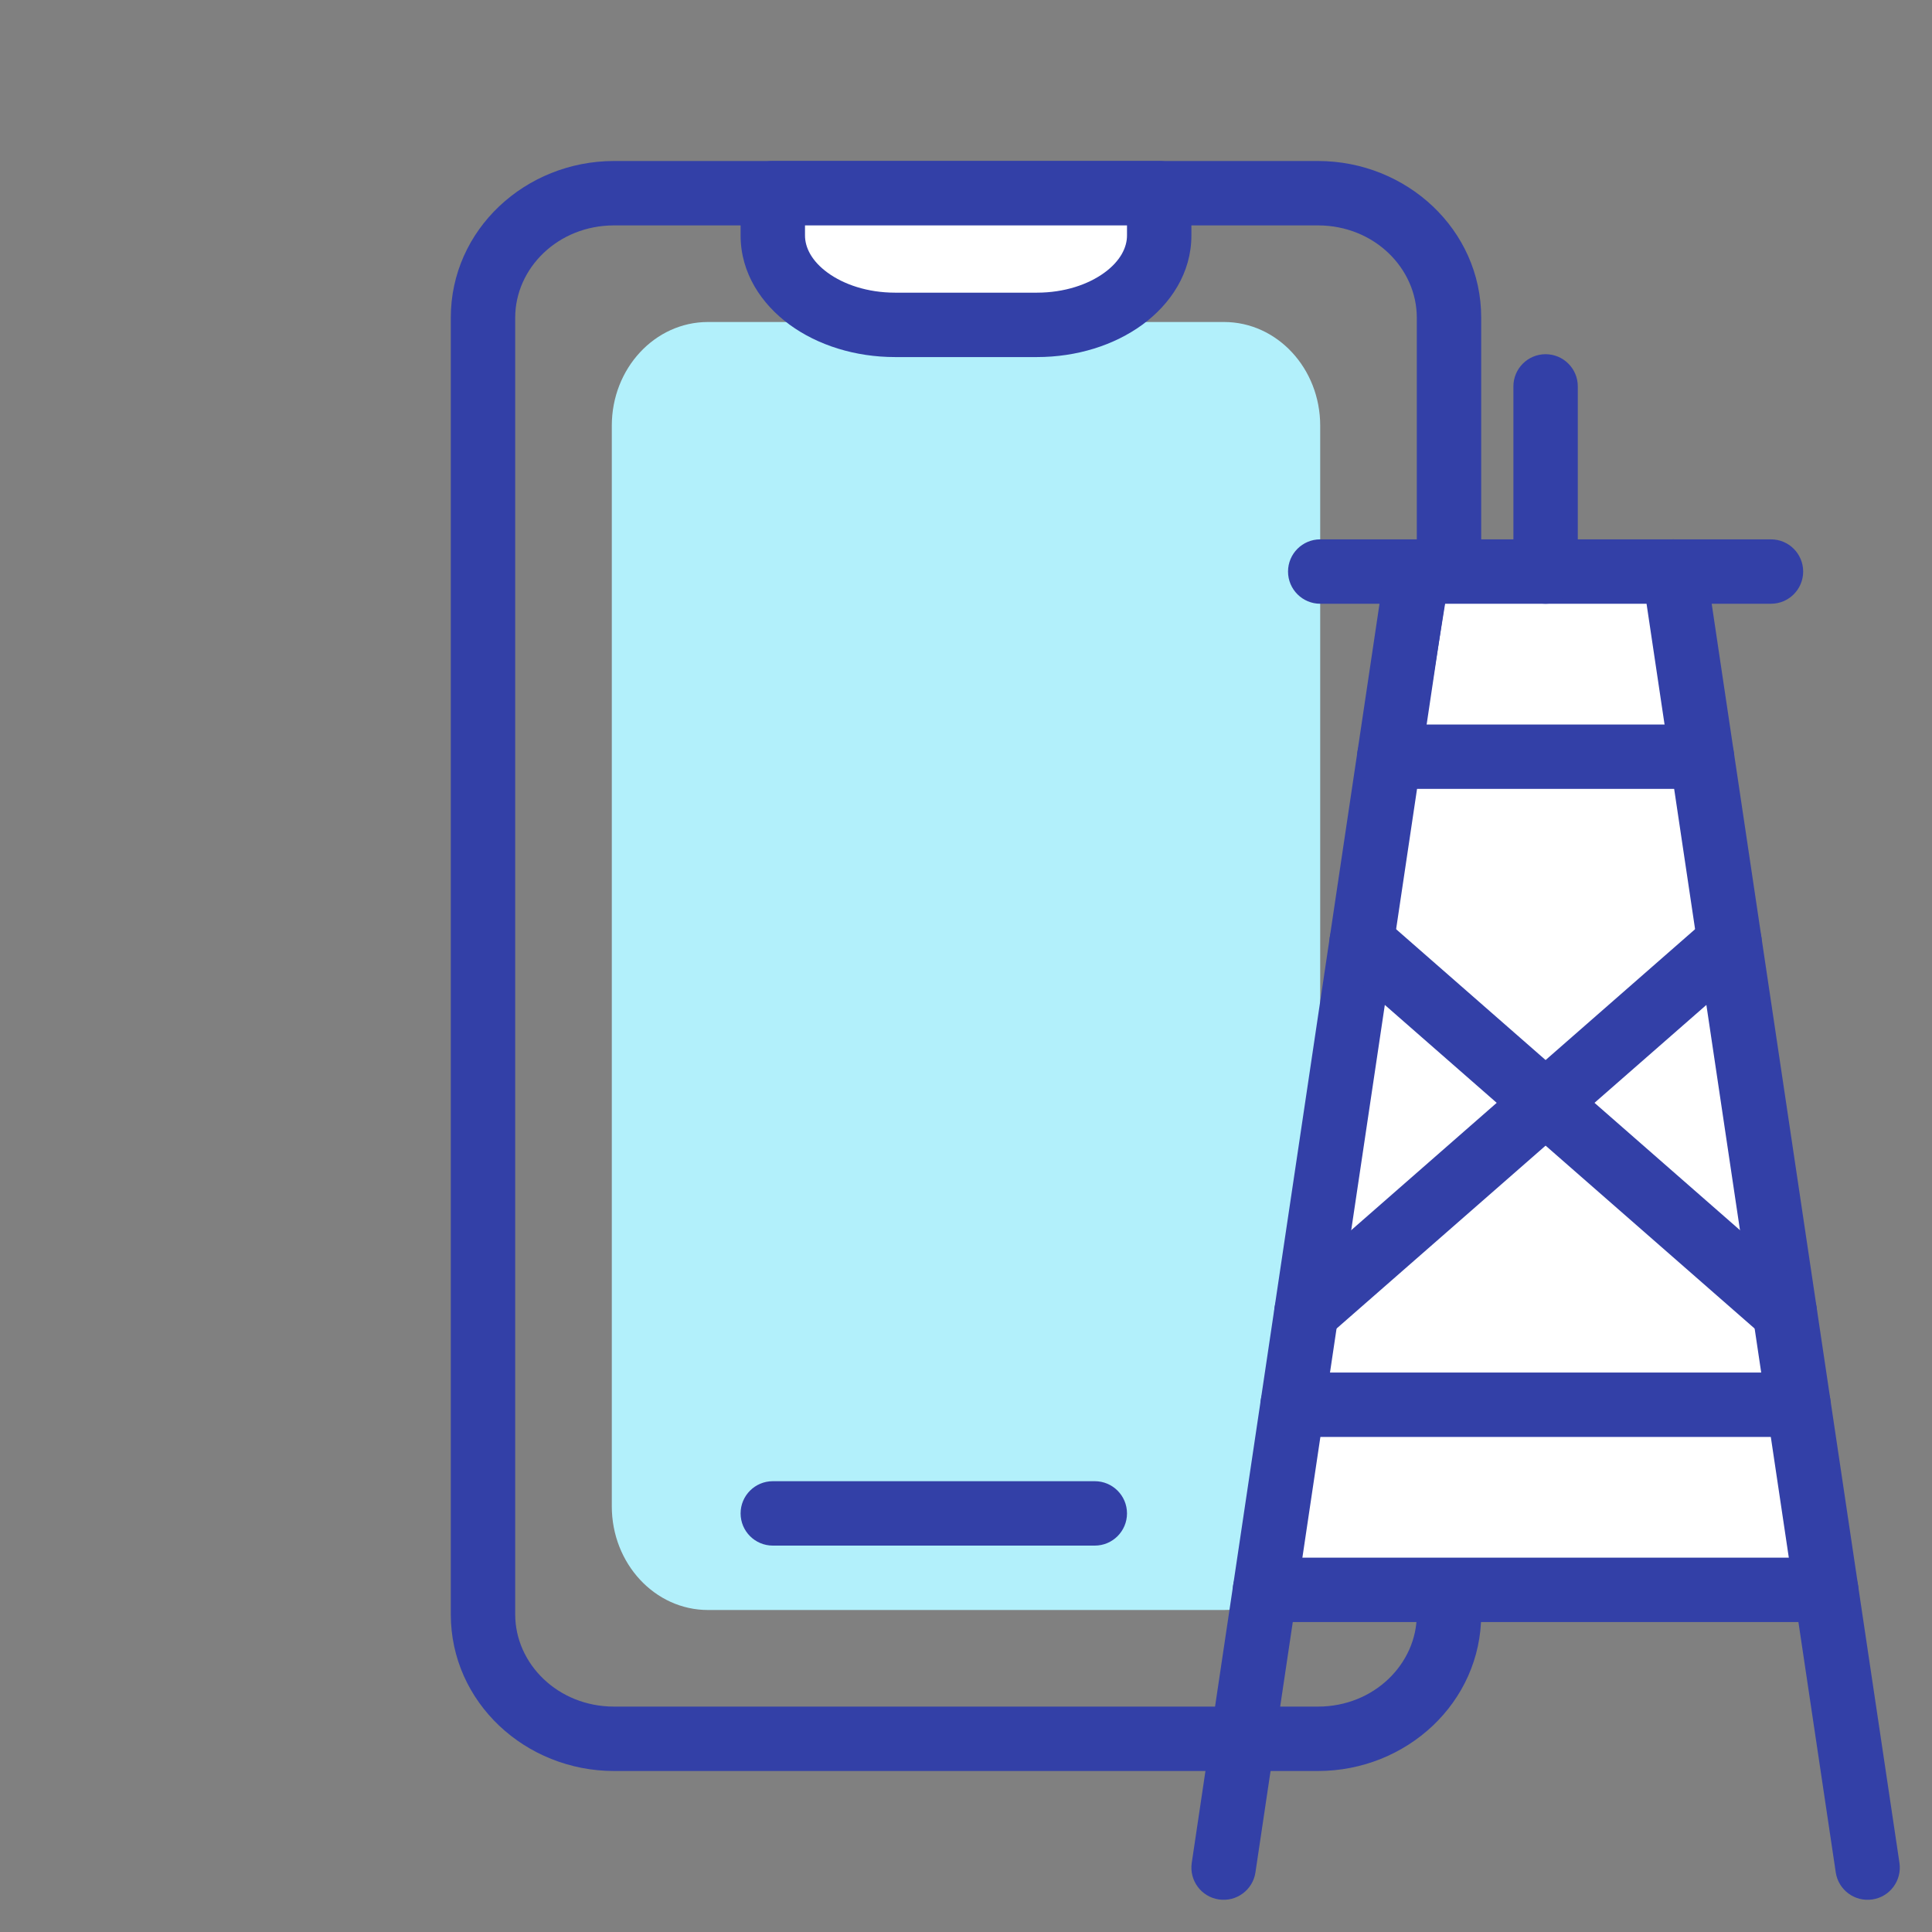 <?xml version="1.0" encoding="UTF-8"?>
<svg xmlns="http://www.w3.org/2000/svg" width="60" height="60" viewBox="0 0 60 60" fill="none">
  <rect x="0" y="0" width="60" height="60" fill="#808080" stroke="none"/>
  <path fill-rule="evenodd" clip-rule="evenodd" d="M14 50.136C14 52.871 16.32 55 19.071 55H40.929C43.68 55 46 52.871 46 50.136V9.864C46 7.129 43.68 5 40.929 5H19.071C16.32 5 14 7.129 14 9.864V50.136ZM19.071 53C17.325 53 16 51.669 16 50.136V9.864C16 8.331 17.325 7 19.071 7H40.929C42.675 7 44 8.331 44 9.864V50.136C44 51.669 42.675 53 40.929 53H19.071Z" fill="#3340A7"></path>
  <path d="M38.014 50H21.986C20.337 50 19 48.558 19 46.78V13.22C19 11.442 20.337 10 21.986 10H38.014C39.663 10 41 11.442 41 13.22V46.78C41 48.558 39.663 50 38.014 50Z" fill="#B2F0FB"></path>
  <path fill-rule="evenodd" clip-rule="evenodd" d="M23 47C23 46.448 23.448 46 24 46L34 46C34.552 46 35 46.448 35 47C35 47.552 34.552 48 34 48L24 48C23.448 48 23 47.552 23 47Z" fill="#3340A7"></path>
  <path d="M32.2 10.089H27.8C25.701 10.089 24 8.847 24 7.314V6H36V7.314C36 8.847 34.299 10.089 32.2 10.089Z" fill="white"></path>
  <path fill-rule="evenodd" clip-rule="evenodd" d="M24.523 10.084C25.4 10.724 26.561 11.089 27.8 11.089H32.2C33.439 11.089 34.6 10.724 35.477 10.084C36.352 9.445 37 8.477 37 7.314V6C37 5.448 36.552 5 36 5H24C23.448 5 23 5.448 23 6V7.314C23 8.477 23.648 9.445 24.523 10.084ZM25.703 8.469C25.203 8.104 25 7.683 25 7.314V7H35V7.314C35 7.683 34.797 8.104 34.297 8.469C33.798 8.833 33.06 9.089 32.2 9.089H27.8C26.94 9.089 26.202 8.833 25.703 8.469Z" fill="#3340A7"></path>
  <path d="M45 18H52L56 49H40L45 18Z" fill="white"></path>
  <path fill-rule="evenodd" clip-rule="evenodd" d="M40.001 17.75C40.001 17.198 40.449 16.75 41.001 16.75H54.999C55.551 16.75 55.999 17.198 55.999 17.75C55.999 18.302 55.551 18.75 54.999 18.75H41.001C40.449 18.75 40.001 18.302 40.001 17.75Z" fill="#3340A7"></path>
  <path fill-rule="evenodd" clip-rule="evenodd" d="M44.15 16.761C44.696 16.843 45.073 17.351 44.992 17.898L38.989 58.148C38.908 58.694 38.399 59.071 37.852 58.989C37.306 58.908 36.929 58.399 37.011 57.852L43.013 17.603C43.095 17.056 43.604 16.68 44.15 16.761Z" fill="#3340A7"></path>
  <path fill-rule="evenodd" clip-rule="evenodd" d="M51.85 16.761C52.396 16.68 52.905 17.056 52.987 17.603L58.989 57.852C59.071 58.399 58.694 58.908 58.148 58.989C57.601 59.071 57.092 58.694 57.011 58.148L51.008 17.898C50.927 17.351 51.304 16.843 51.85 16.761Z" fill="#3340A7"></path>
  <path fill-rule="evenodd" clip-rule="evenodd" d="M42.145 23.5C42.145 22.948 42.593 22.5 43.145 22.5H52.855C53.407 22.5 53.855 22.948 53.855 23.5C53.855 24.052 53.407 24.5 52.855 24.5H43.145C42.593 24.5 42.145 24.052 42.145 23.5Z" fill="#3340A7"></path>
  <path fill-rule="evenodd" clip-rule="evenodd" d="M39.144 43.625C39.144 43.073 39.592 42.625 40.144 42.625H55.856C56.409 42.625 56.856 43.073 56.856 43.625C56.856 44.177 56.409 44.625 55.856 44.625H40.144C39.592 44.625 39.144 44.177 39.144 43.625Z" fill="#3340A7"></path>
  <path fill-rule="evenodd" clip-rule="evenodd" d="M38.286 49.375C38.286 48.823 38.734 48.375 39.286 48.375H56.714C57.266 48.375 57.714 48.823 57.714 49.375C57.714 49.927 57.266 50.375 56.714 50.375H39.286C38.734 50.375 38.286 49.927 38.286 49.375Z" fill="#3340A7"></path>
  <path fill-rule="evenodd" clip-rule="evenodd" d="M54.465 28.591C54.829 29.007 54.786 29.639 54.371 30.003L41.231 41.502C40.815 41.866 40.184 41.824 39.82 41.409C39.456 40.993 39.498 40.361 39.914 39.998L53.054 28.497C53.469 28.134 54.101 28.176 54.465 28.591Z" fill="#3340A7"></path>
  <path fill-rule="evenodd" clip-rule="evenodd" d="M41.535 28.591C41.898 28.176 42.53 28.134 42.946 28.497L56.086 39.998C56.502 40.361 56.544 40.993 56.18 41.409C55.816 41.824 55.184 41.866 54.769 41.502L41.629 30.003C41.213 29.639 41.171 29.007 41.535 28.591Z" fill="#3340A7"></path>
  <path fill-rule="evenodd" clip-rule="evenodd" d="M48 11C48.552 11 49 11.448 49 12V17.75C49 18.302 48.552 18.75 48 18.75C47.448 18.75 47 18.302 47 17.75V12C47 11.448 47.448 11 48 11Z" fill="#3340A7"></path>
</svg>
